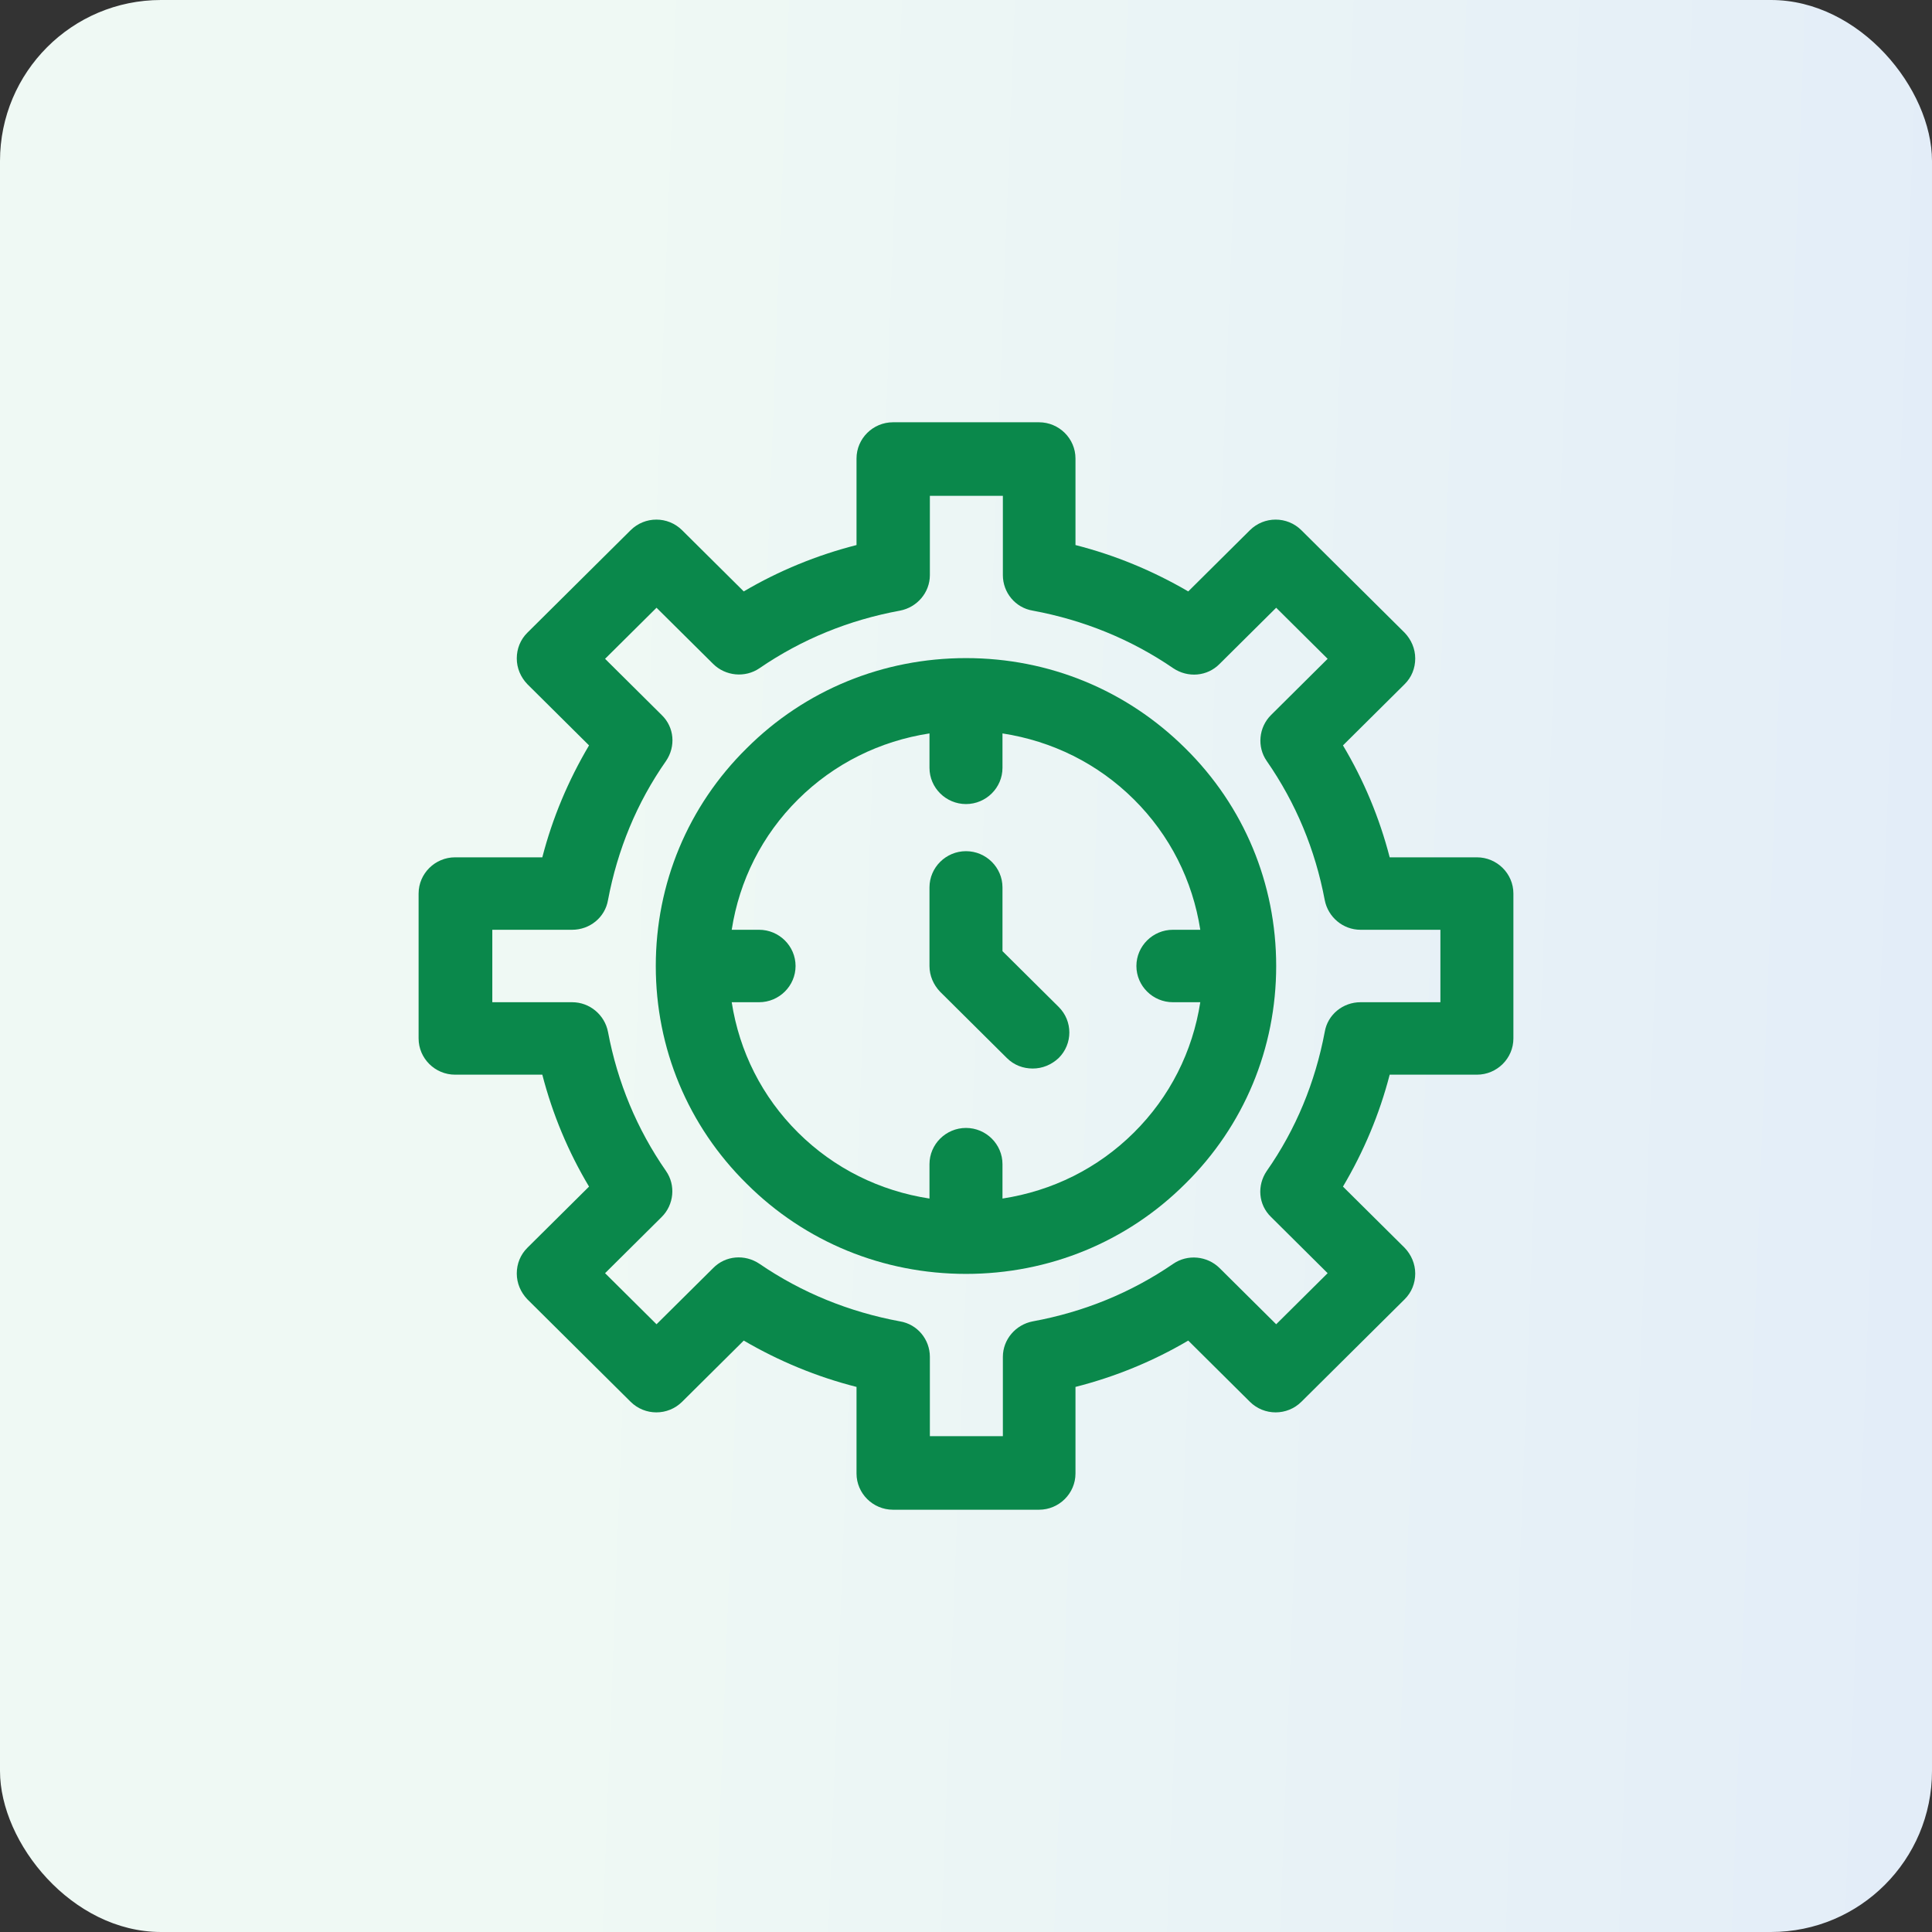 <svg width="60" height="60" viewBox="0 0 60 60" fill="none" xmlns="http://www.w3.org/2000/svg">
<rect x="0" y="0" width="60" height="60" fill="#333333" stroke="none"/>
<rect width="60" height="60" rx="5" fill="url(#paint0_linear_6620_162743)"/>
<path d="M45.867 26.625H43.158C42.841 25.399 42.353 24.229 41.707 23.149L43.623 21.247C43.838 21.034 43.951 20.753 43.951 20.449C43.951 20.145 43.827 19.864 43.623 19.65L40.415 16.466C39.973 16.027 39.259 16.027 38.817 16.466L36.902 18.367C35.803 17.726 34.635 17.242 33.4 16.927V14.239C33.4 13.62 32.89 13.114 32.267 13.114H27.733C27.11 13.114 26.6 13.62 26.6 14.239V16.927C25.365 17.242 24.186 17.726 23.098 18.367L21.183 16.466C20.741 16.027 20.027 16.027 19.585 16.466L16.377 19.65C16.162 19.864 16.049 20.145 16.049 20.449C16.049 20.753 16.173 21.034 16.377 21.247L18.293 23.149C17.647 24.24 17.159 25.399 16.842 26.625H14.133C13.51 26.625 13 27.131 13 27.75V32.25C13 32.869 13.51 33.375 14.133 33.375H16.842C17.159 34.601 17.647 35.771 18.293 36.851L16.377 38.752C16.162 38.966 16.049 39.248 16.049 39.551C16.049 39.855 16.173 40.136 16.377 40.35L19.585 43.534C20.027 43.972 20.741 43.972 21.183 43.534L23.098 41.633C24.197 42.274 25.365 42.758 26.6 43.072V45.761C26.6 46.38 27.11 46.886 27.733 46.886H32.267C32.89 46.886 33.4 46.38 33.4 45.761V43.072C34.635 42.758 35.814 42.274 36.902 41.633L38.817 43.534C39.259 43.972 39.973 43.972 40.415 43.534L43.623 40.35C43.838 40.136 43.951 39.855 43.951 39.551C43.951 39.248 43.827 38.966 43.623 38.752L41.707 36.851C42.353 35.76 42.841 34.601 43.158 33.375H45.867C46.49 33.375 47 32.869 47 32.25V27.75C47 27.131 46.49 26.625 45.867 26.625ZM44.733 31.125H42.251C41.707 31.125 41.231 31.508 41.141 32.047C40.846 33.611 40.245 35.074 39.339 36.367C39.033 36.818 39.078 37.414 39.475 37.796L41.231 39.54L39.633 41.126L37.877 39.383C37.491 39 36.879 38.944 36.437 39.248C35.123 40.148 33.661 40.744 32.074 41.036C31.541 41.138 31.145 41.599 31.145 42.139V44.602H28.878V42.139C28.878 41.599 28.493 41.126 27.949 41.036C26.373 40.744 24.9 40.148 23.585 39.248C23.132 38.944 22.531 38.989 22.146 39.383L20.389 41.126L18.791 39.54L20.548 37.796C20.933 37.414 20.99 36.806 20.684 36.367C19.777 35.062 19.177 33.611 18.882 32.047C18.78 31.519 18.315 31.125 17.771 31.125H15.289V28.875H17.771C18.315 28.875 18.791 28.492 18.882 27.953C19.177 26.389 19.777 24.926 20.684 23.633C20.99 23.183 20.945 22.586 20.548 22.204L18.791 20.46L20.389 18.874L22.146 20.617C22.531 21 23.143 21.056 23.585 20.753C24.9 19.852 26.362 19.256 27.949 18.964C28.481 18.863 28.878 18.401 28.878 17.861V15.398H31.145V17.861C31.145 18.401 31.53 18.874 32.074 18.964C33.649 19.256 35.123 19.852 36.437 20.753C36.891 21.056 37.491 21.011 37.877 20.617L39.633 18.874L41.231 20.46L39.475 22.204C39.089 22.586 39.033 23.194 39.339 23.633C40.245 24.938 40.846 26.389 41.141 27.953C41.243 28.481 41.707 28.875 42.251 28.875H44.733V31.125Z" fill="#0A884B"/>
<path d="M30 20.438C27.427 20.438 25.002 21.427 23.188 23.239C21.363 25.039 20.366 27.446 20.366 30C20.366 32.554 21.363 34.961 23.188 36.761C25.002 38.572 27.427 39.562 30 39.562C32.572 39.562 34.998 38.572 36.811 36.761C38.636 34.961 39.633 32.554 39.633 30C39.633 27.446 38.636 25.039 36.811 23.239C34.986 21.427 32.572 20.438 30 20.438ZM35.213 35.175C34.091 36.289 32.674 36.986 31.133 37.222V36.154C31.133 35.535 30.623 35.029 30 35.029C29.376 35.029 28.866 35.535 28.866 36.154V37.222C27.325 36.986 25.908 36.289 24.786 35.175C23.664 34.061 22.962 32.655 22.724 31.125H23.573C24.197 31.125 24.707 30.619 24.707 30C24.707 29.381 24.197 28.875 23.573 28.875H22.724C22.962 27.345 23.664 25.939 24.786 24.825C25.908 23.711 27.325 23.014 28.866 22.777V23.846C28.866 24.465 29.376 24.971 30 24.971C30.623 24.971 31.133 24.465 31.133 23.846V22.777C32.674 23.014 34.091 23.711 35.213 24.825C36.335 25.939 37.038 27.345 37.276 28.875H36.425C35.802 28.875 35.292 29.381 35.292 30C35.292 30.619 35.802 31.125 36.425 31.125H37.276C37.038 32.655 36.335 34.061 35.213 35.175Z" fill="#0A884B"/>
<path d="M31.133 29.539V27.559C31.133 26.94 30.623 26.434 30 26.434C29.376 26.434 28.866 26.94 28.866 27.559V30C28.866 30.304 28.991 30.585 29.195 30.799L31.269 32.858C31.495 33.083 31.779 33.184 32.074 33.184C32.368 33.184 32.651 33.071 32.878 32.858C33.32 32.419 33.32 31.71 32.878 31.271L31.144 29.55L31.133 29.539Z" fill="#0A884B"/>
<defs>
<linearGradient id="paint0_linear_6620_162743" x1="60" y1="34.821" x2="17.978" y2="33.219" gradientUnits="userSpaceOnUse">
<stop stop-color="#E3EDF8"/>
<stop offset="1" stop-color="#EFF9F4"/>
</linearGradient>
</defs>
</svg>
